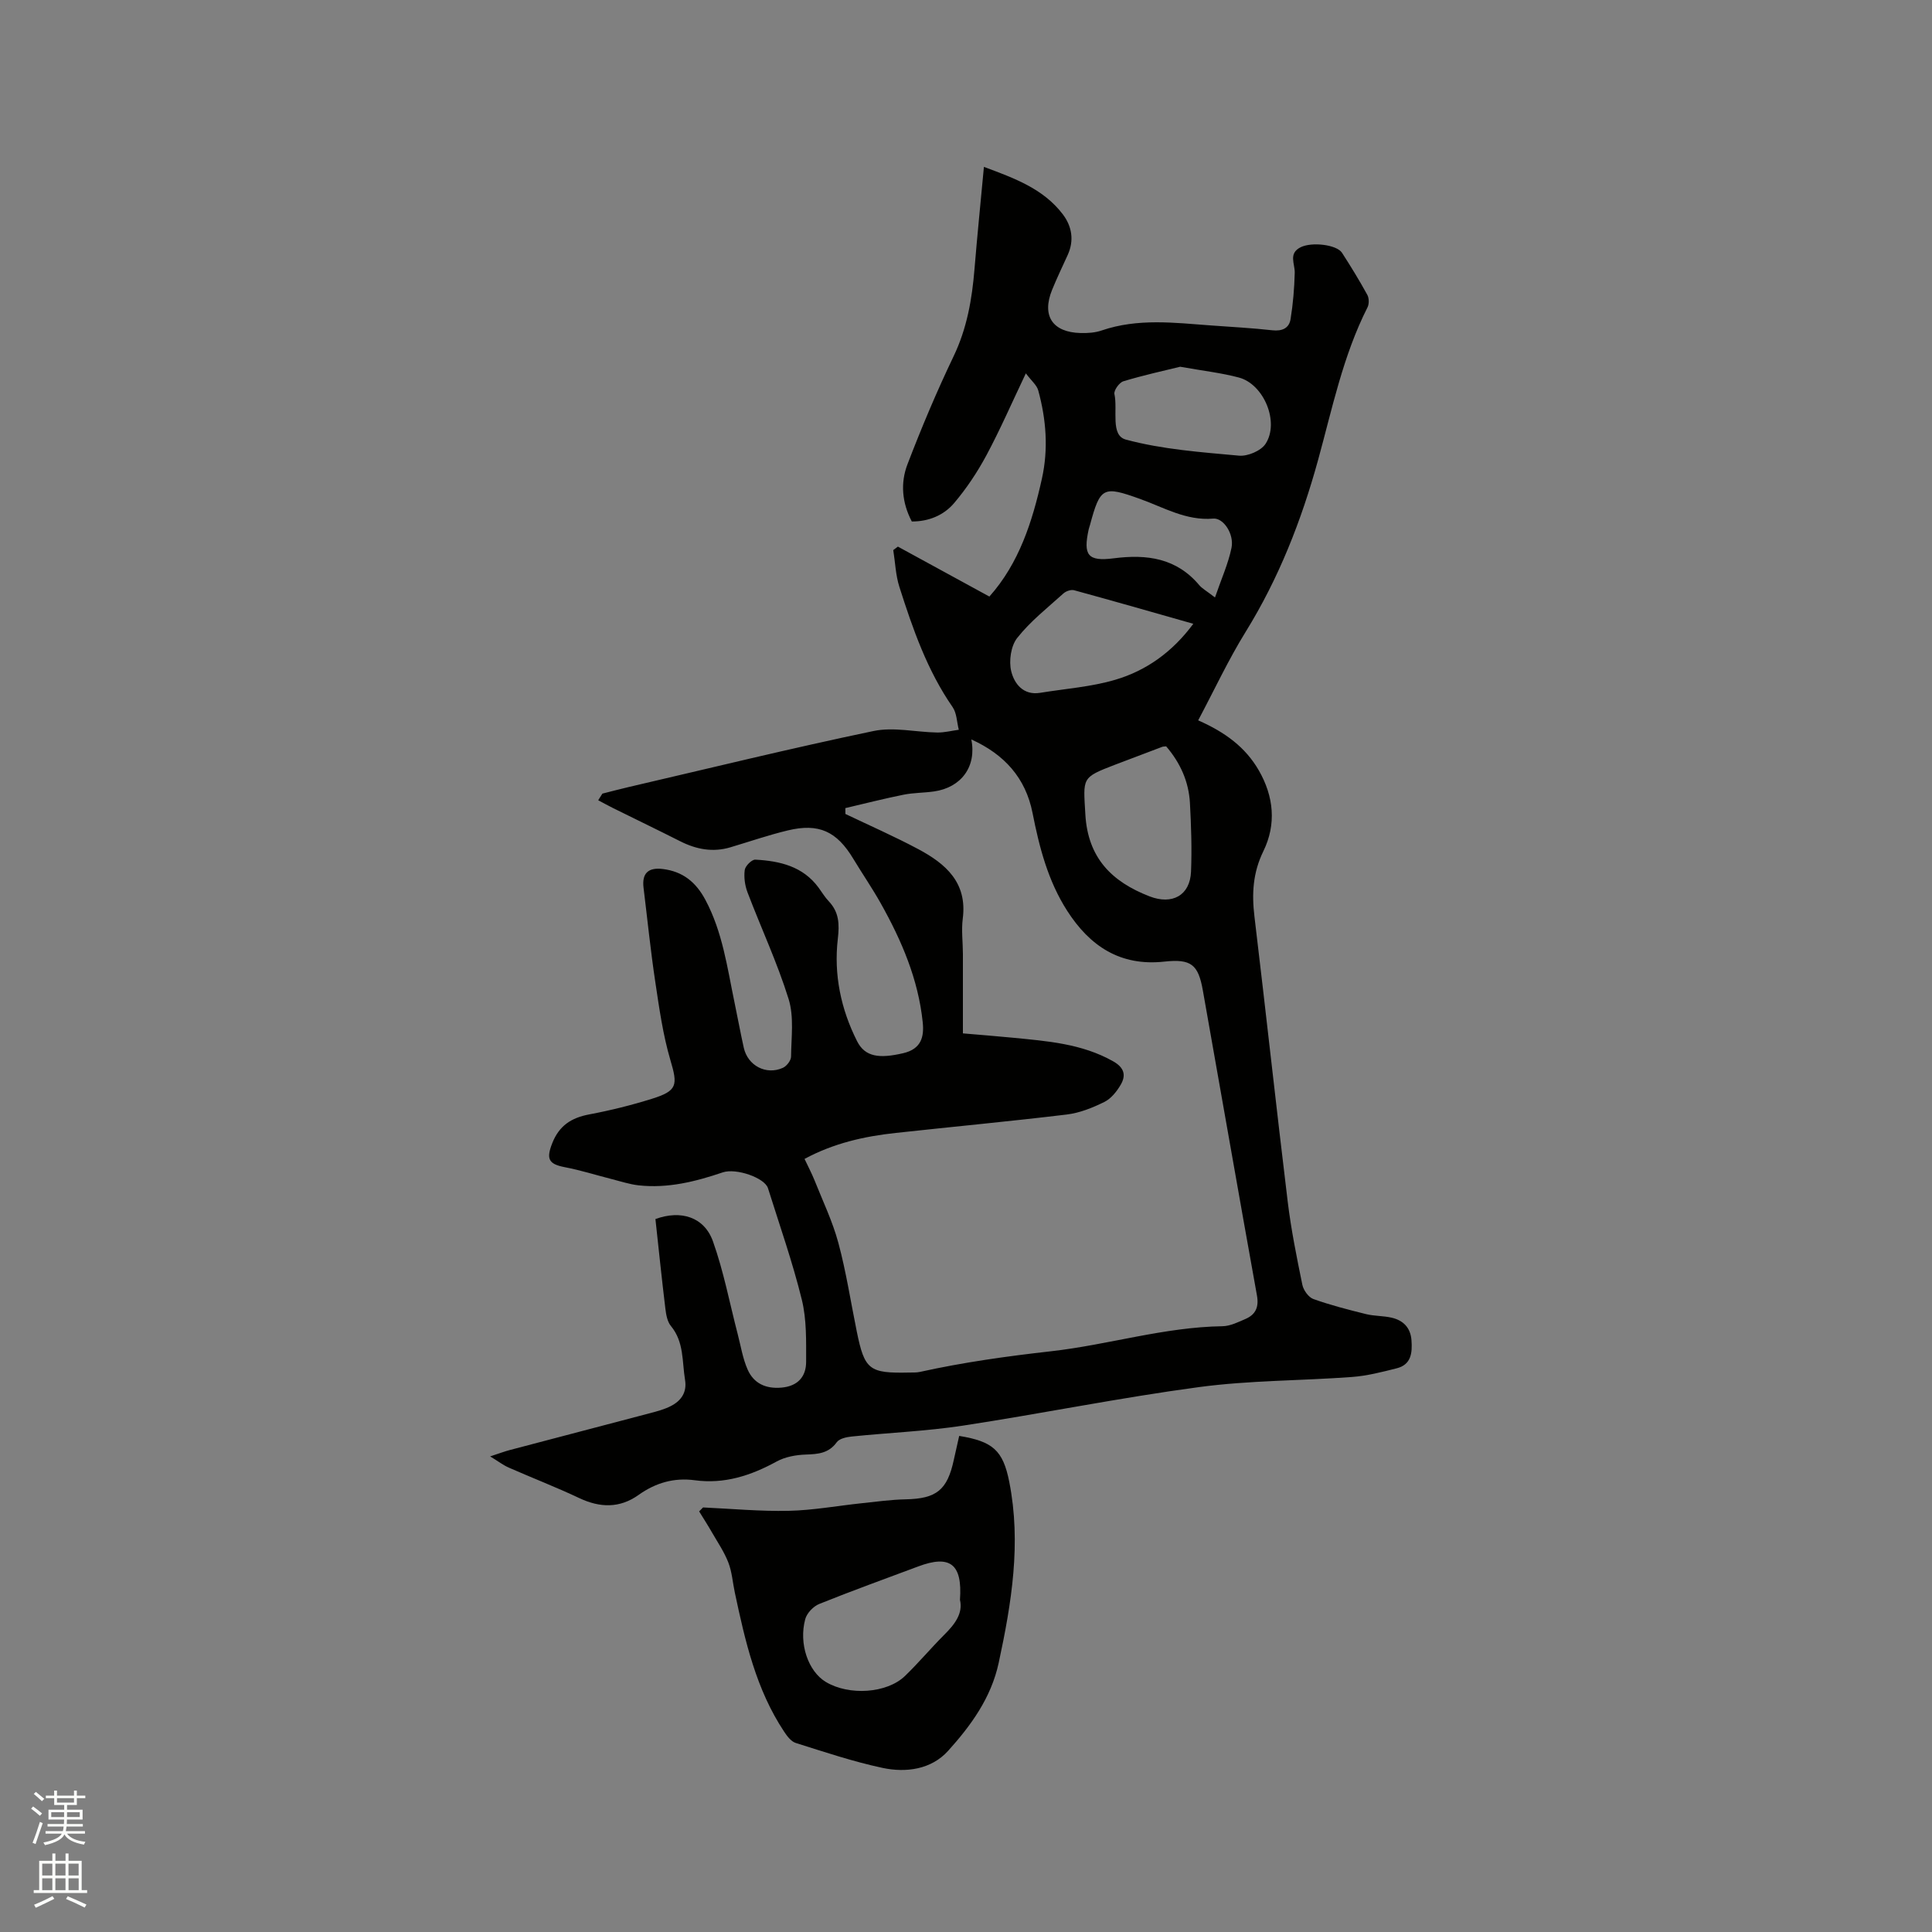 <svg enable-background="new 0 0 400 400" viewBox="0 0 400 400" xmlns="http://www.w3.org/2000/svg"><rect x="0" y="0" width="400" height="400" fill="#808080" stroke="none"/><path d="m6.44 374.46.42-.45c.65.47 1.27.95 1.85 1.44l-.45.49c-.65-.56-1.25-1.06-1.82-1.48m.93 7.33-.63-.26c.55-1.36 1.05-2.8 1.52-4.33.19.1.38.19.59.27-.46 1.29-.95 2.73-1.48 4.32m-.38-10.38.44-.42c.43.34 1.01.82 1.74 1.44l-.49.49c-.53-.51-1.09-1.01-1.69-1.51m2.5.35h1.72v-1.04h.59v1.04h3.52v-1.04h.59v1.04h1.75v.53h-1.75v1.42h-2.03v.97h3.22v2.03h-3.24c0 .35-.01.66-.03.93h3.32v.53h-3.37c-.03.27-.08.58-.15.94h3.96v.53h-3.71c.67.92 1.93 1.48 3.79 1.68-.13.24-.23.44-.29.59-2.13-.38-3.48-1.08-4.04-2.12-.43.97-1.77 1.72-4.03 2.23-.09-.19-.2-.37-.33-.55 2.1-.42 3.37-1.03 3.81-1.83h-3.36v-.53h3.58c.08-.29.13-.61.16-.94h-3.33v-.53h3.39c.02-.27.04-.58.04-.93h-3.23v-2.03h3.25v-.97h-2.07v-1.42h-1.73zm1.12 3.44v1h2.65c.01-.3.02-.44.01-.4v-.25-.35zm1.19-2h3.52v-.91h-3.52zm4.71 2h-2.63v.59c0 .15-.01.28-.01.4h2.64z" fill="#fbfcfa"/><path d="m13.56 383.74h.63v1.52h2.72v6.07h1.13v.6h-11.06v-.6h1.13v-6.07h2.73v-1.52h.63v1.52h2.1v-1.52zm-2.69 8.83.38.56c-1.24.63-2.53 1.25-3.85 1.85-.1-.21-.21-.42-.34-.63 1.36-.55 2.63-1.15 3.81-1.78m-2.13-4.27h2.1v-2.45h-2.1zm0 3.04h2.1v-2.46h-2.1zm2.72-3.04h2.1v-2.45h-2.1zm0 3.04h2.1v-2.46h-2.1zm6.07 3.6c-1.41-.71-2.7-1.3-3.86-1.78l.35-.56c1.45.62 2.75 1.19 3.88 1.72zm-1.25-9.09h-2.1v2.45h2.1zm-2.09 5.49h2.1v-2.46h-2.1z" fill="#fbfcfa"/><g fill="#010100"><path d="m248.07 149.14c5.61 2.47 9.79 5.58 12.54 10.34 3.13 5.42 3.67 11.19.96 16.74-2.18 4.46-2.42 8.81-1.85 13.54 2.36 19.67 4.5 39.37 6.89 59.05.7 5.77 1.86 11.5 3.03 17.2.23 1.12 1.28 2.58 2.28 2.94 3.55 1.27 7.23 2.21 10.9 3.12 1.74.43 3.6.34 5.34.75 2.38.56 3.88 2.07 4.07 4.66.19 2.58-.03 5.05-3.05 5.81-3.05.77-6.15 1.57-9.27 1.8-10.55.78-21.2.69-31.65 2.09-16.36 2.19-32.56 5.49-48.88 7.98-7.63 1.16-15.39 1.47-23.08 2.26-1.07.11-2.52.43-3.06 1.18-1.68 2.31-3.87 2.46-6.41 2.55-2.03.07-4.26.47-6.02 1.43-5.33 2.92-10.81 4.72-16.96 3.89-4.29-.58-8.12.53-11.64 3.04-3.92 2.79-8 2.68-12.31.64-4.78-2.26-9.73-4.17-14.57-6.3-1.08-.47-2.04-1.21-3.85-2.32 1.96-.64 2.99-1.03 4.05-1.31 9.72-2.56 19.45-5.1 29.17-7.67 1.43-.38 2.89-.77 4.19-1.44 2.14-1.1 3.37-2.84 2.94-5.43-.63-3.8-.18-7.83-2.92-11.14-.75-.9-1-2.35-1.15-3.59-.75-6.18-1.39-12.38-2.06-18.56 5.25-1.92 10.1-.45 11.91 4.62 2.22 6.23 3.46 12.81 5.13 19.23.64 2.45 1.03 5 2.04 7.29 1.27 2.91 3.79 4.05 7.03 3.76 3.36-.3 5.09-2.26 5.09-5.35 0-4.29.12-8.73-.89-12.85-1.92-7.8-4.6-15.41-7.01-23.09-.68-2.15-6.59-4.21-9.37-3.27-5.66 1.92-11.4 3.35-17.43 2.68-1.86-.21-3.68-.82-5.51-1.28-3.26-.83-6.47-1.85-9.77-2.48-3.38-.65-3.84-1.73-2.6-4.92 1.44-3.69 3.97-5.31 7.7-6.01 4.36-.82 8.7-1.9 12.93-3.22 5.32-1.66 5.39-2.82 3.85-8.01-1.54-5.23-2.31-10.72-3.12-16.13-.98-6.49-1.64-13.04-2.44-19.56-.37-3.01.99-4.26 4.01-3.88 4.12.52 6.82 2.7 8.78 6.36 3.58 6.69 4.54 14.06 6.05 21.3.65 3.11 1.22 6.24 1.91 9.34.83 3.72 4.64 5.73 8.1 4.16.78-.35 1.68-1.51 1.69-2.31.04-3.98.64-8.23-.5-11.91-2.34-7.53-5.71-14.73-8.52-22.12-.54-1.43-.77-3.13-.57-4.62.11-.83 1.46-2.18 2.19-2.14 5.05.27 9.85 1.37 13.1 5.8.69.94 1.29 1.96 2.09 2.8 2.15 2.27 2.25 4.71 1.89 7.81-.86 7.37.64 14.55 3.99 21.18 1.66 3.3 4.66 3.62 9.56 2.48 3.74-.88 4.34-3.39 4.03-6.4-.92-8.9-4.38-16.95-8.71-24.66-1.76-3.13-3.8-6.1-5.66-9.18-3.42-5.69-7.13-7.43-13.57-5.88-4 .96-7.91 2.31-11.86 3.49-3.67 1.1-7.1.43-10.44-1.26-4.61-2.33-9.26-4.57-13.88-6.86-1.04-.51-2.04-1.08-3.07-1.62.29-.46.58-.91.87-1.37 1.78-.45 3.56-.92 5.35-1.34 16.91-3.93 33.78-8.07 50.78-11.62 4.2-.88 8.79.24 13.21.31 1.48.02 2.96-.37 4.45-.57-.41-1.58-.41-3.43-1.28-4.69-5.27-7.6-8.25-16.2-11.02-24.88-.78-2.43-.86-5.08-1.27-7.63.32-.24.64-.48.96-.72 6.25 3.41 12.5 6.82 18.94 10.34 6.13-6.87 8.9-15.48 10.88-24.43 1.36-6.14.88-12.24-.76-18.24-.3-1.11-1.42-2-2.57-3.54-3 6.31-5.36 11.74-8.15 16.94-1.88 3.5-4.13 6.89-6.7 9.92-2.14 2.52-5.25 3.82-8.76 3.81-2.05-3.9-2.37-7.99-.91-11.81 2.9-7.58 6.06-15.08 9.56-22.39 2.77-5.78 3.82-11.82 4.33-18.08.56-6.85 1.26-13.7 1.95-21.14 6.41 2.38 12.33 4.55 16.34 9.83 1.87 2.47 2.38 5.39 1.01 8.4-1.1 2.41-2.24 4.79-3.24 7.24-2.17 5.35.07 8.77 5.88 8.93 1.46.04 3.03-.06 4.39-.53 7.47-2.56 15.06-1.6 22.65-1.04 4.23.31 8.46.53 12.67 1 2.04.23 3.49-.42 3.79-2.32.51-3.16.78-6.37.86-9.57.05-1.9-1.36-4.01 1.22-5.3 2.3-1.15 7.47-.55 8.57 1.15 1.84 2.85 3.61 5.74 5.24 8.71.37.68.39 1.89.04 2.58-5.08 10.02-7.3 20.96-10.25 31.66-3.45 12.51-8.13 24.46-15 35.56-3.56 5.75-6.42 11.91-9.81 18.29zm-81.5 90.8c.74 1.57 1.48 2.97 2.07 4.43 1.71 4.31 3.75 8.53 4.94 12.98 1.62 6.02 2.56 12.22 3.81 18.34 1.62 7.94 2.56 8.66 10.85 8.48.74-.02 1.51.03 2.22-.13 8.98-1.99 18.03-3.25 27.18-4.28 11.85-1.34 23.39-5 35.46-5.18 1.6-.02 3.25-.85 4.78-1.51 2.08-.91 2.79-2.44 2.36-4.85-3.8-21.05-7.46-42.13-11.21-63.2-.95-5.33-2.42-6.53-7.96-5.93-9.15 1-15.43-3.21-20.13-10.53-3.96-6.18-5.76-13.12-7.16-20.23-1.43-7.26-5.82-12.14-12.68-15.24 1.13 5.61-2.08 9.97-7.73 10.77-2.1.3-4.25.26-6.32.68-4.03.81-8.02 1.83-12.03 2.77 0 .4.01.81.01 1.21 5.04 2.41 10.17 4.66 15.1 7.29 5.66 3.02 10.17 6.91 9.2 14.37-.31 2.39.02 4.87.03 7.31.01 5.46 0 10.92 0 16.46 3.93.34 7.09.58 10.24.89 7.16.71 14.35 1.21 20.86 4.89 2.31 1.3 2.72 2.9 1.56 4.87-.82 1.4-2 2.88-3.4 3.56-2.43 1.2-5.1 2.27-7.77 2.59-11.77 1.42-23.58 2.52-35.37 3.81-6.53.7-12.89 2.13-18.91 5.38zm74.87-85.42c-.39.05-.61.03-.8.1-3.27 1.23-6.53 2.46-9.79 3.71-7.01 2.69-6.57 2.67-6.14 10.27.51 9.02 5.46 13.95 13.29 16.98 4.7 1.82 8.39-.19 8.59-5.13.19-4.75.03-9.52-.23-14.27-.26-4.34-1.95-8.19-4.92-11.66zm5.62-25.37c-8.47-2.41-16.56-4.73-24.69-6.95-.64-.17-1.67.19-2.19.66-3.3 2.98-6.86 5.77-9.58 9.22-1.31 1.66-1.76 4.8-1.23 6.92.62 2.52 2.48 5.02 5.99 4.44 5.19-.85 10.53-1.22 15.54-2.7 6.46-1.9 11.86-5.78 16.16-11.59zm-2.72-53.22c-3.26.8-7.56 1.74-11.76 3.01-.85.26-2.02 1.91-1.85 2.65.72 3.25-.89 8.54 2.36 9.42 7.58 2.04 15.58 2.61 23.45 3.33 1.79.16 4.54-1.01 5.48-2.45 2.93-4.49-.36-12.37-5.54-13.73-3.55-.95-7.25-1.36-12.14-2.23zm7.21 47.77c1.32-3.86 2.75-6.99 3.42-10.28.58-2.84-1.66-6.23-3.78-6.05-5.59.48-10.21-2.3-15.12-4.06-7.67-2.75-8.27-2.53-10.4 5.38-.08.31-.2.6-.27.91-1.17 5.37-.19 6.68 5.2 5.99 6.85-.88 12.98-.06 17.71 5.58.59.69 1.46 1.15 3.24 2.53z"/><path d="m145.56 312.1c5.91.27 11.83.83 17.73.7 5.04-.11 10.06-1.04 15.09-1.57 3.04-.32 6.09-.75 9.14-.81 6.36-.14 8.61-1.9 9.96-8.19.36-1.65.74-3.3 1.11-4.94 6.93 1.14 9.07 2.94 10.37 9.53 2.5 12.65.48 25.05-2.19 37.45-1.57 7.27-5.75 12.98-10.47 18.22-3.47 3.85-8.69 4.58-13.6 3.53-6.08-1.3-12.01-3.29-17.95-5.16-.96-.3-1.79-1.41-2.4-2.33-5.81-8.75-8.08-18.77-10.22-28.84-.44-2.07-.58-4.25-1.34-6.2-.85-2.19-2.21-4.18-3.39-6.23-.84-1.47-1.76-2.89-2.65-4.34.28-.27.55-.54.81-.82zm53.19 19.13c.54-7.46-2.07-9.38-8.66-6.91-6.83 2.56-13.7 5.03-20.47 7.76-1.22.49-2.56 1.89-2.9 3.13-1.39 5.13.64 10.85 4.26 13.02 4.8 2.88 12.64 2.38 16.39-1.24 2.82-2.72 5.34-5.74 8.11-8.51 2.2-2.18 3.94-4.46 3.27-7.25z"/></g></svg>